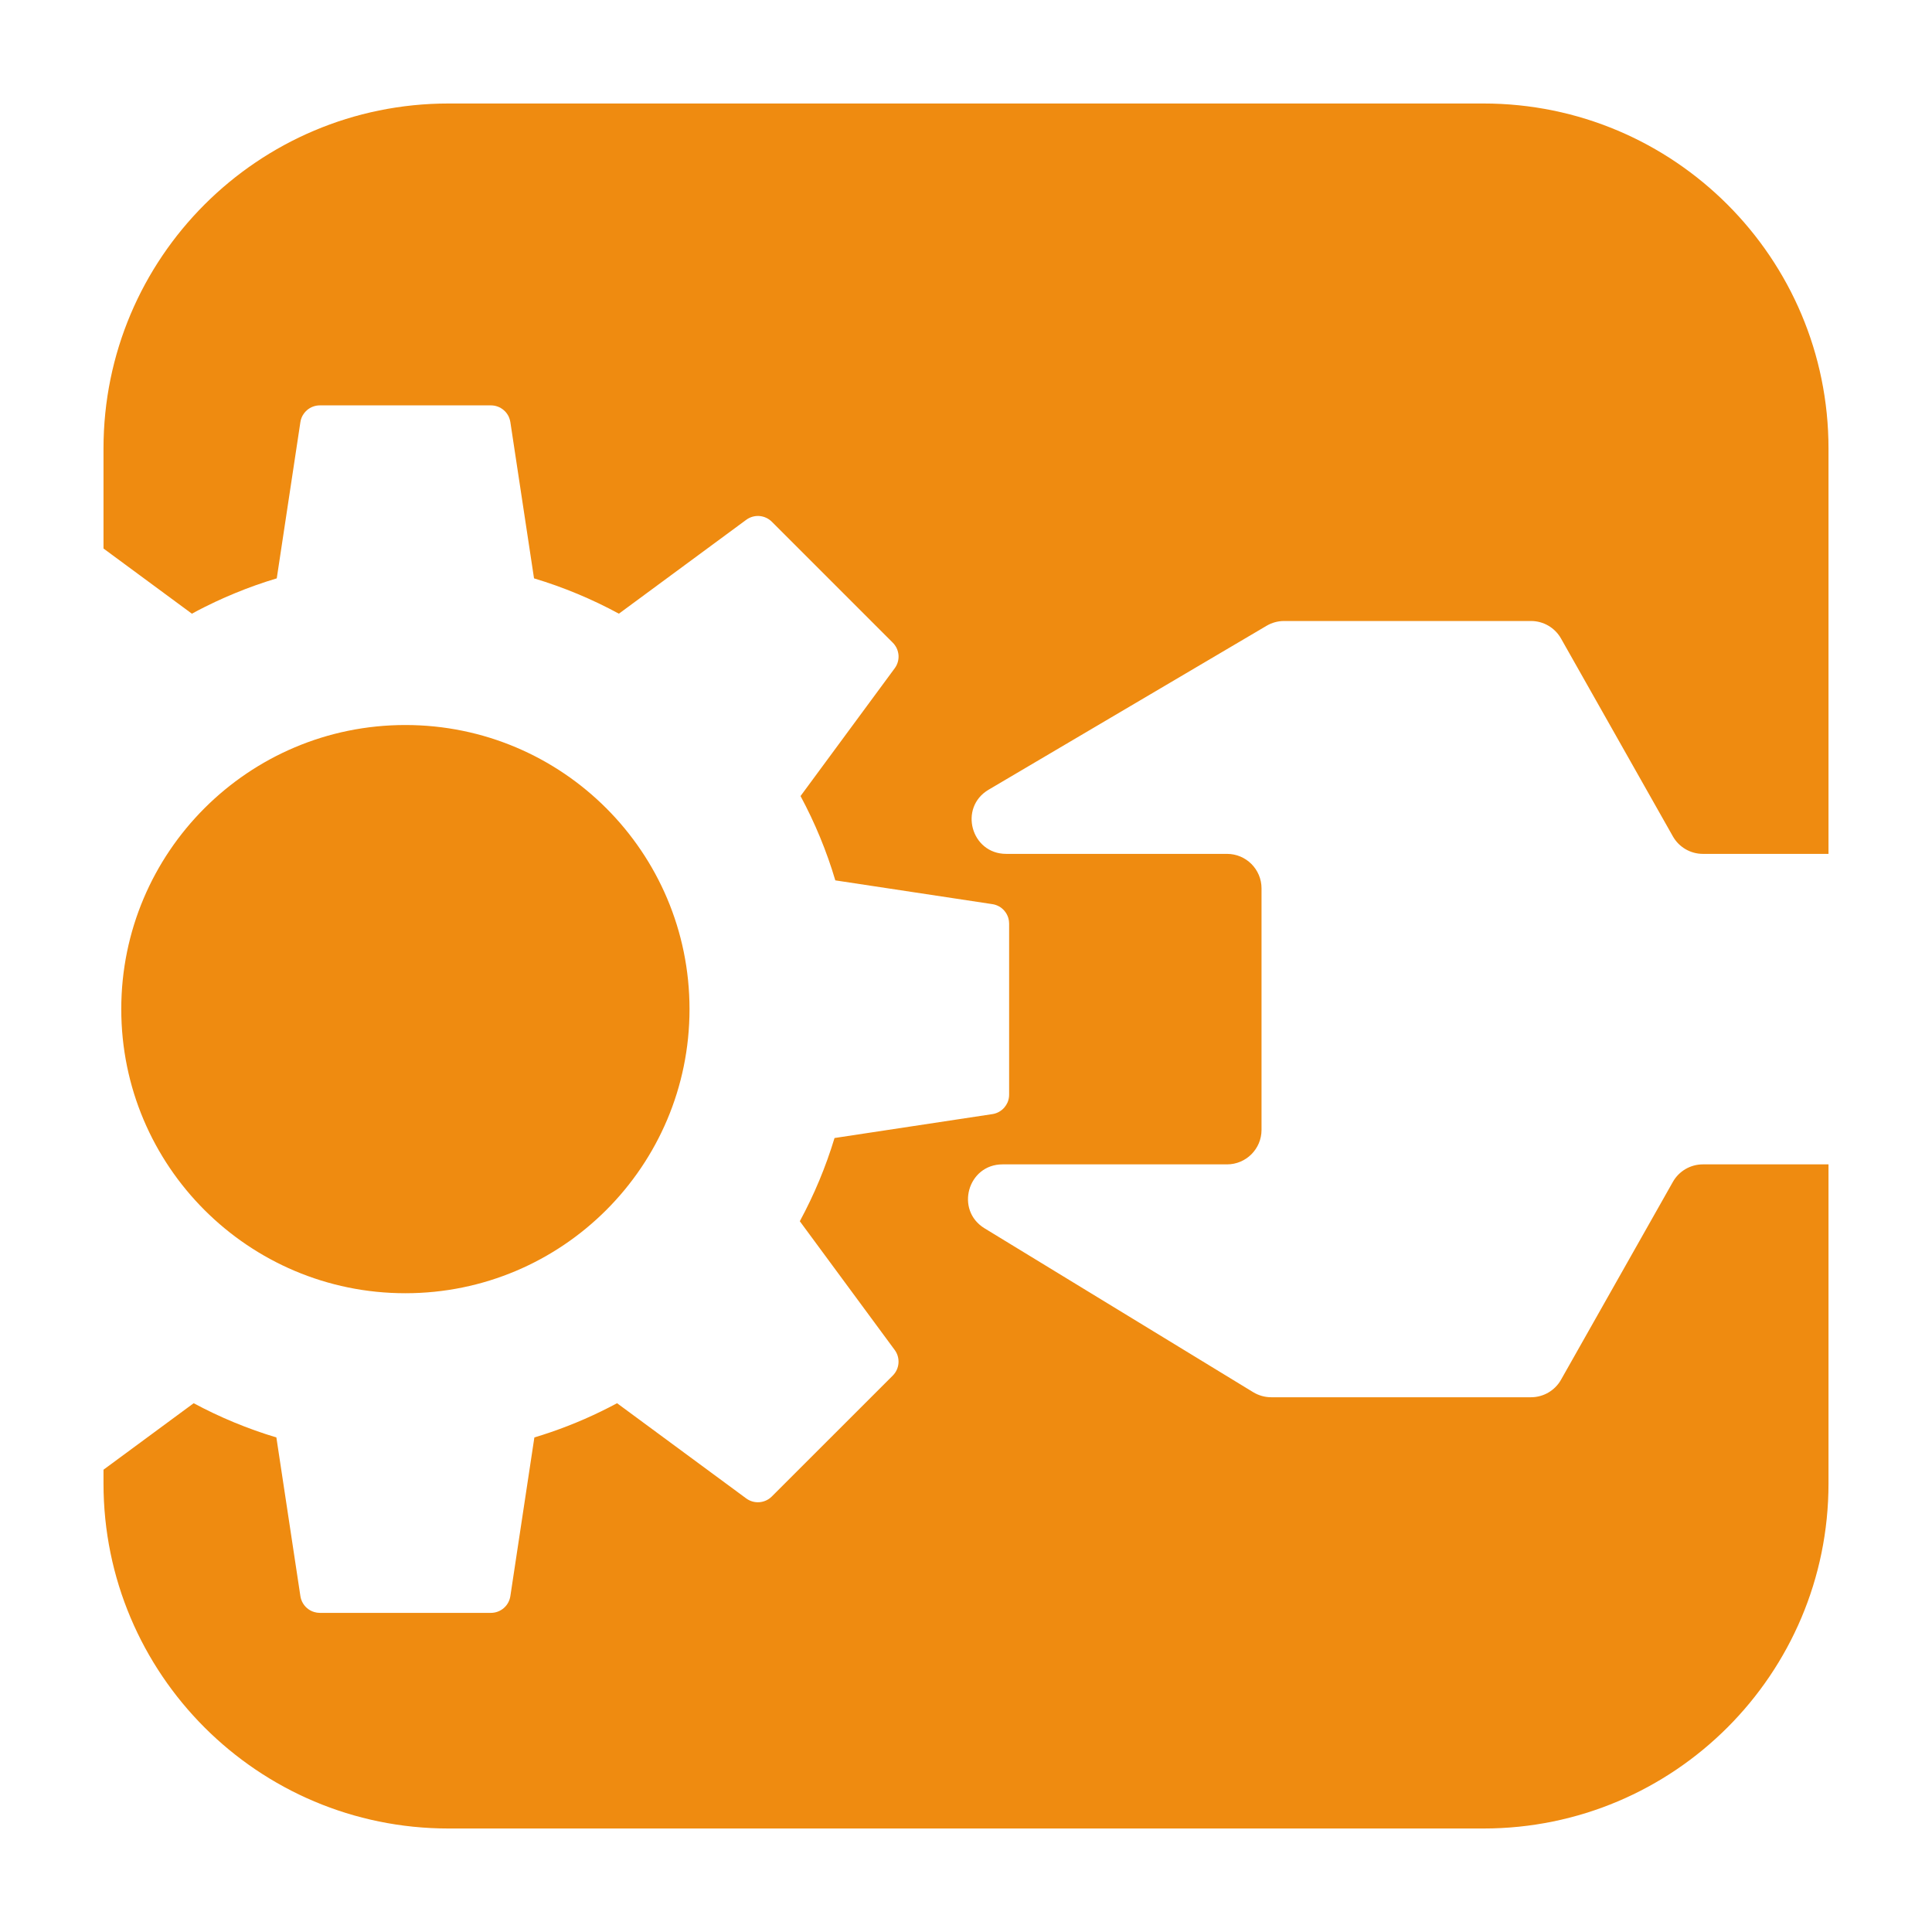 <?xml version="1.0" encoding="UTF-8"?> <svg xmlns="http://www.w3.org/2000/svg" width="56" height="56" viewBox="0 0 56 56" fill="none"><path fill-rule="evenodd" clip-rule="evenodd" d="M3 13C3 7.477 7.477 3 13 3H43C48.523 3 53 7.477 53 13V24.75H49.359C48.999 24.75 48.666 24.556 48.489 24.242L45.247 18.508C45.07 18.194 44.737 18 44.377 18H37.22C37.041 18 36.866 18.048 36.712 18.139L28.657 22.889C27.779 23.406 28.146 24.75 29.165 24.75H35.566C36.118 24.75 36.566 25.198 36.566 25.75V32.75C36.566 33.302 36.118 33.75 35.566 33.75H29.059C28.049 33.75 27.676 35.078 28.539 35.604L36.326 40.354C36.483 40.449 36.663 40.5 36.846 40.5H44.377C44.737 40.5 45.07 40.306 45.247 39.992L48.489 34.258C48.666 33.944 48.999 33.75 49.359 33.75H53V43C53 48.523 48.523 53 43 53H13C7.477 53 3 48.523 3 43V42.6L5.614 40.673C6.378 41.083 7.181 41.416 8.011 41.665L8.707 46.264C8.712 46.296 8.719 46.327 8.729 46.357L8.756 46.425C8.79 46.496 8.839 46.56 8.899 46.612C8.961 46.665 9.032 46.704 9.109 46.726C9.162 46.742 9.216 46.75 9.271 46.75H14.229C14.365 46.75 14.498 46.701 14.601 46.612C14.705 46.523 14.772 46.4 14.793 46.264L15.489 41.665C15.652 41.616 15.814 41.564 15.974 41.509C16.632 41.283 17.271 41.003 17.886 40.673L21.63 43.433C21.857 43.6 22.171 43.576 22.371 43.377L25.878 39.871C25.974 39.775 26.033 39.647 26.043 39.511C26.053 39.374 26.015 39.239 25.933 39.129L23.183 35.398C23.599 34.63 23.936 33.822 24.189 32.986L28.765 32.293C28.9 32.273 29.023 32.204 29.112 32.101C29.149 32.058 29.179 32.009 29.203 31.958C29.234 31.886 29.25 31.808 29.25 31.729V26.771C29.25 26.716 29.242 26.661 29.227 26.609C29.204 26.532 29.165 26.461 29.112 26.399C29.024 26.296 28.9 26.227 28.765 26.207L24.212 25.518C23.961 24.671 23.622 23.852 23.204 23.074L25.933 19.371C26.015 19.261 26.054 19.126 26.044 18.989C26.038 18.919 26.02 18.852 25.991 18.789C25.962 18.73 25.925 18.676 25.878 18.629L22.372 15.123C22.275 15.026 22.147 14.968 22.012 14.957C21.875 14.947 21.74 14.986 21.63 15.067L17.939 17.788C17.156 17.363 16.331 17.02 15.479 16.764L14.793 12.235C14.787 12.197 14.777 12.159 14.764 12.123C14.757 12.102 14.749 12.082 14.739 12.063C14.705 11.997 14.659 11.937 14.601 11.888C14.498 11.799 14.366 11.75 14.229 11.75H9.271C9.134 11.75 9.003 11.799 8.899 11.888C8.863 11.919 8.832 11.954 8.805 11.992C8.753 12.064 8.72 12.147 8.707 12.235L8.022 16.764C7.612 16.887 7.21 17.029 6.816 17.192C6.622 17.271 6.43 17.356 6.24 17.445L5.947 17.587C5.817 17.652 5.689 17.719 5.562 17.788L3 15.899V13ZM11.75 37.485C16.298 37.485 19.986 33.798 19.986 29.25C19.986 24.702 16.298 21.015 11.75 21.015C7.202 21.015 3.515 24.702 3.515 29.25C3.515 33.798 7.202 37.485 11.75 37.485Z" fill="#EF8B10"></path></svg> 